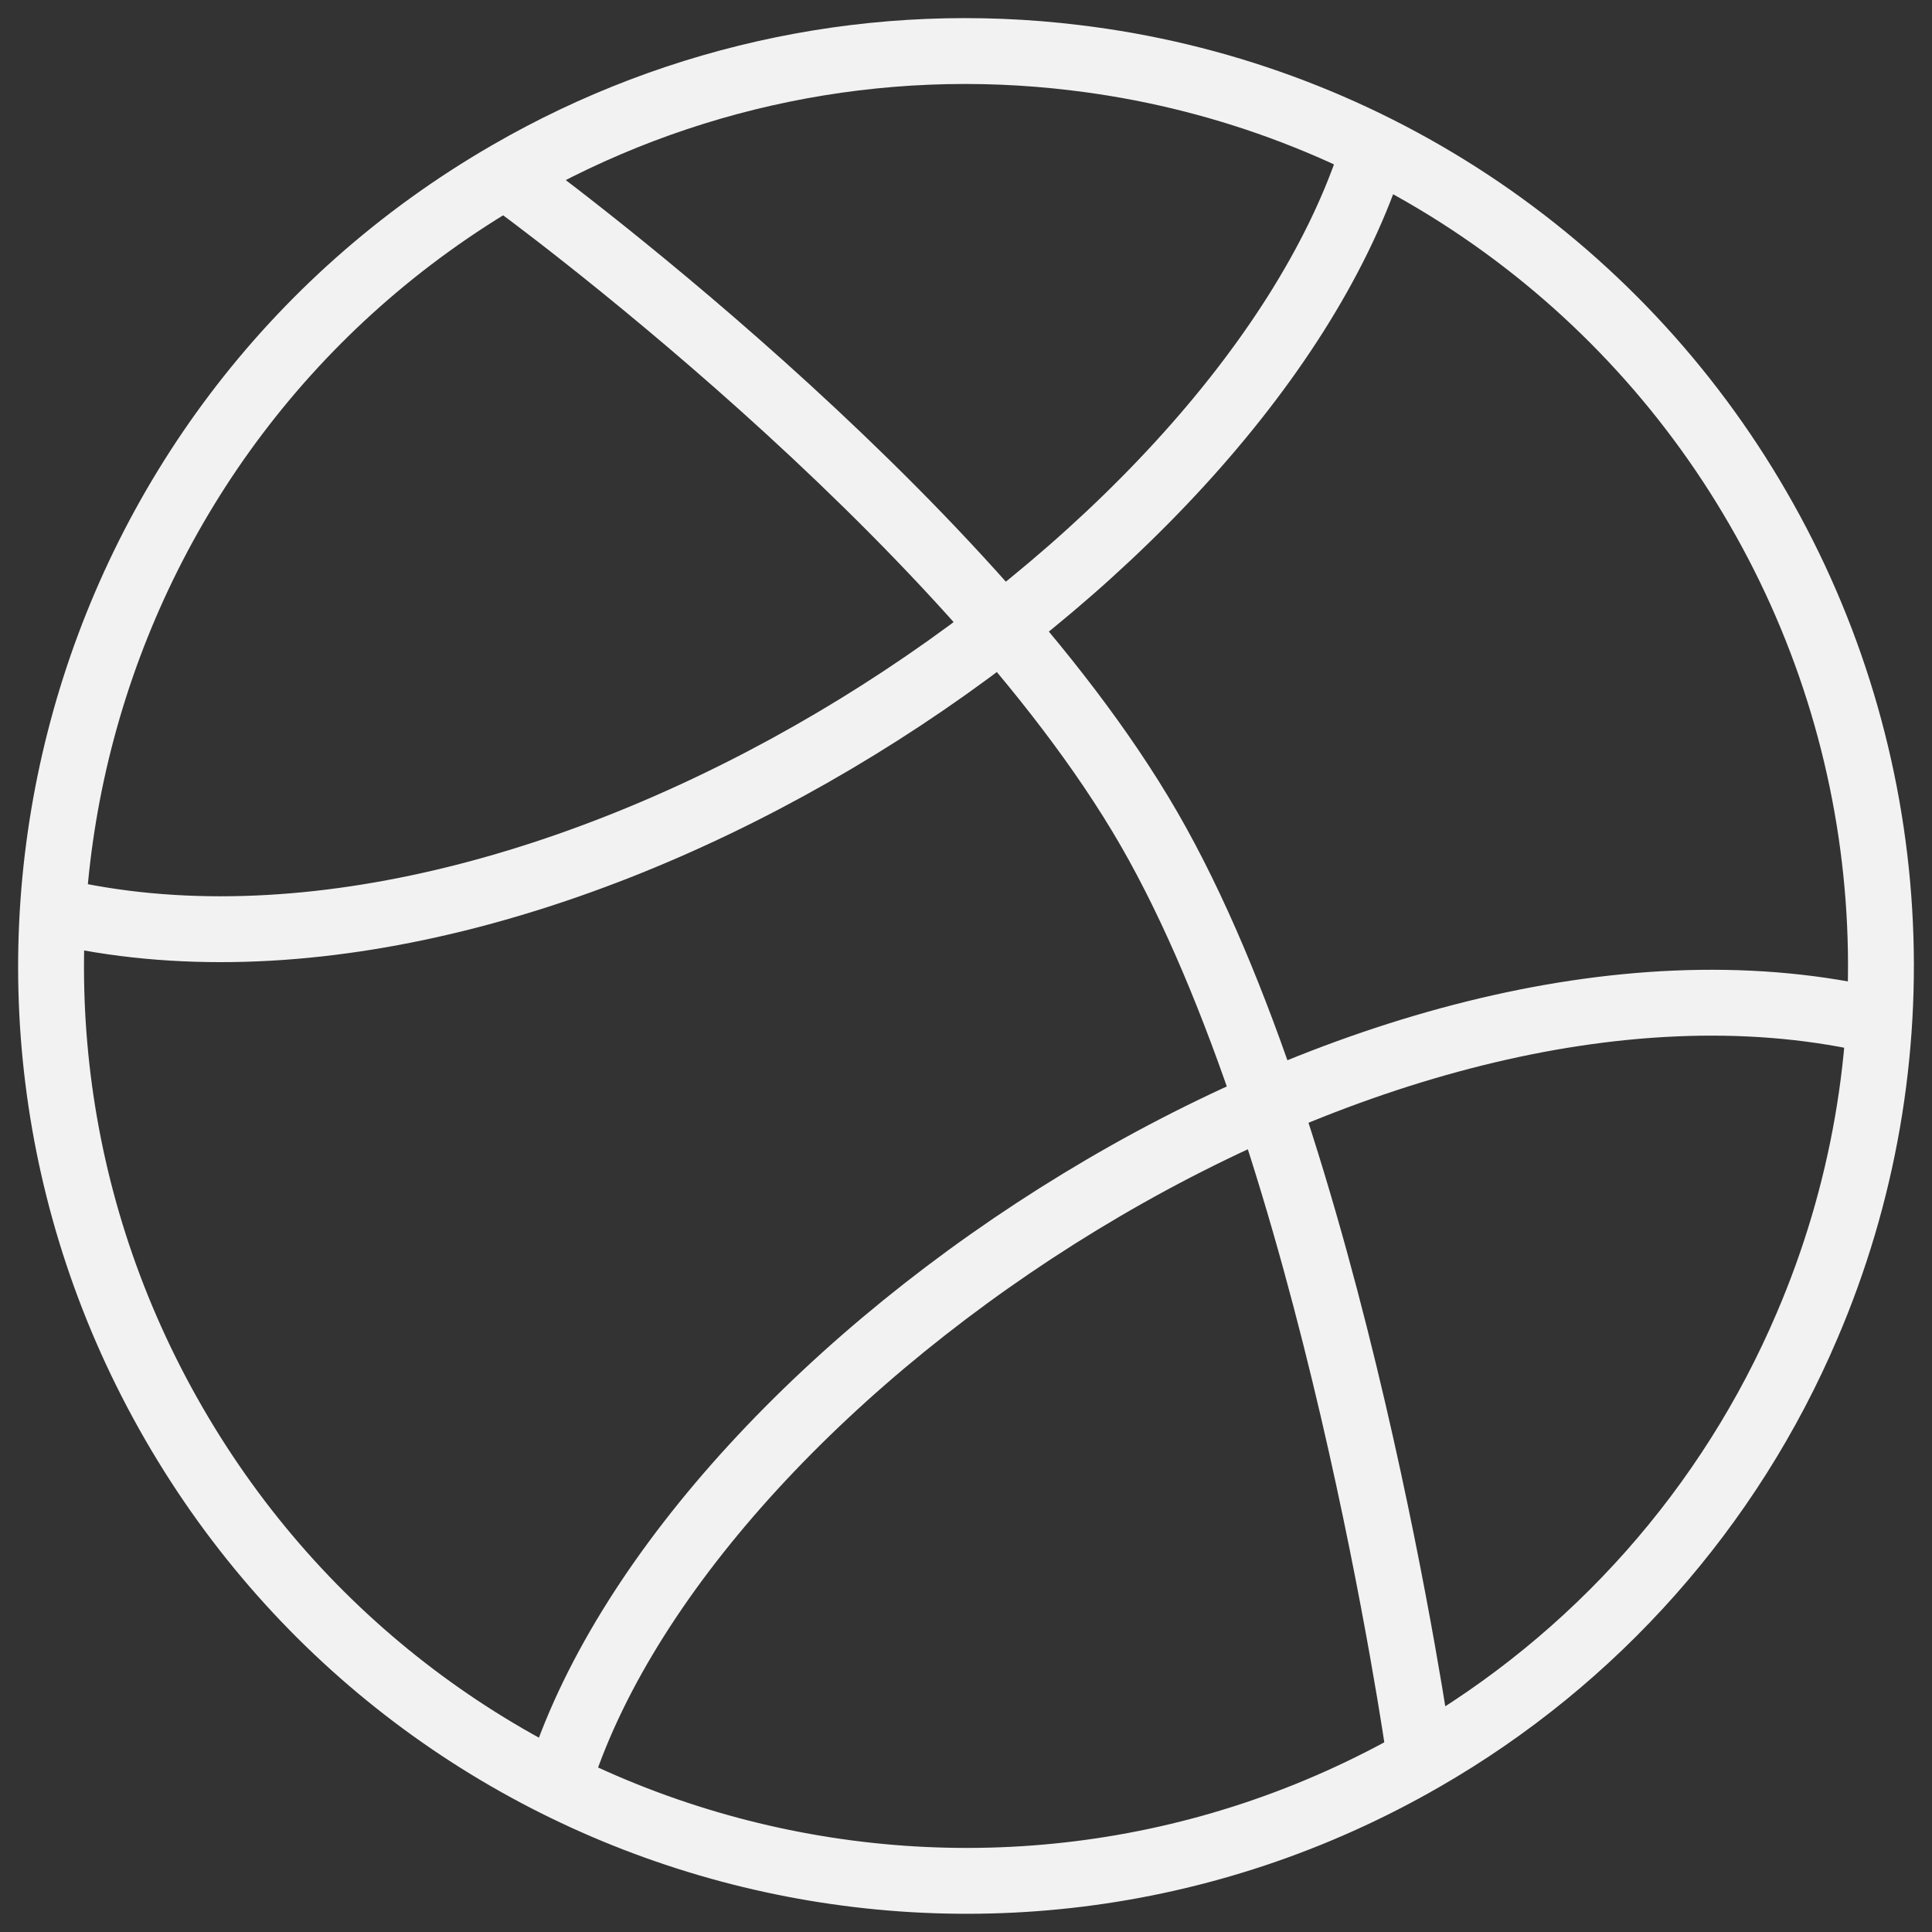 <svg width="44" height="44" viewBox="0 0 44 44" fill="none" xmlns="http://www.w3.org/2000/svg">
<rect x="0" y="0" width="44" height="44" fill="#333333" stroke="none"/>
<path d="M3.958 32.417C9.708 42.381 22.45 45.792 32.417 40.042C36.324 37.794 39.393 34.334 41.158 30.185C42.432 27.211 42.994 23.981 42.8 20.751C42.606 17.522 41.662 14.382 40.042 11.581C38.426 8.779 36.179 6.391 33.48 4.609C30.78 2.827 27.702 1.699 24.49 1.315C20.015 0.769 15.484 1.697 11.583 3.956C1.619 9.71 -1.796 22.452 3.958 32.417Z" stroke="#F2F2F2" stroke-width="1.5"/>
<path d="M32.312 39.86C32.312 39.86 30.354 26.129 26.167 18.875C21.979 11.621 11.688 4.14 11.688 4.14" stroke="#F2F2F2" stroke-width="1.5" stroke-linecap="round"/>
<path d="M42.55 23.208C31.277 20.735 15.873 31.058 12.786 40.371M31.196 3.685C28.096 12.894 12.988 23.067 1.769 20.856" stroke="#F2F2F2" stroke-width="1.5" stroke-linecap="round"/>
</svg>
